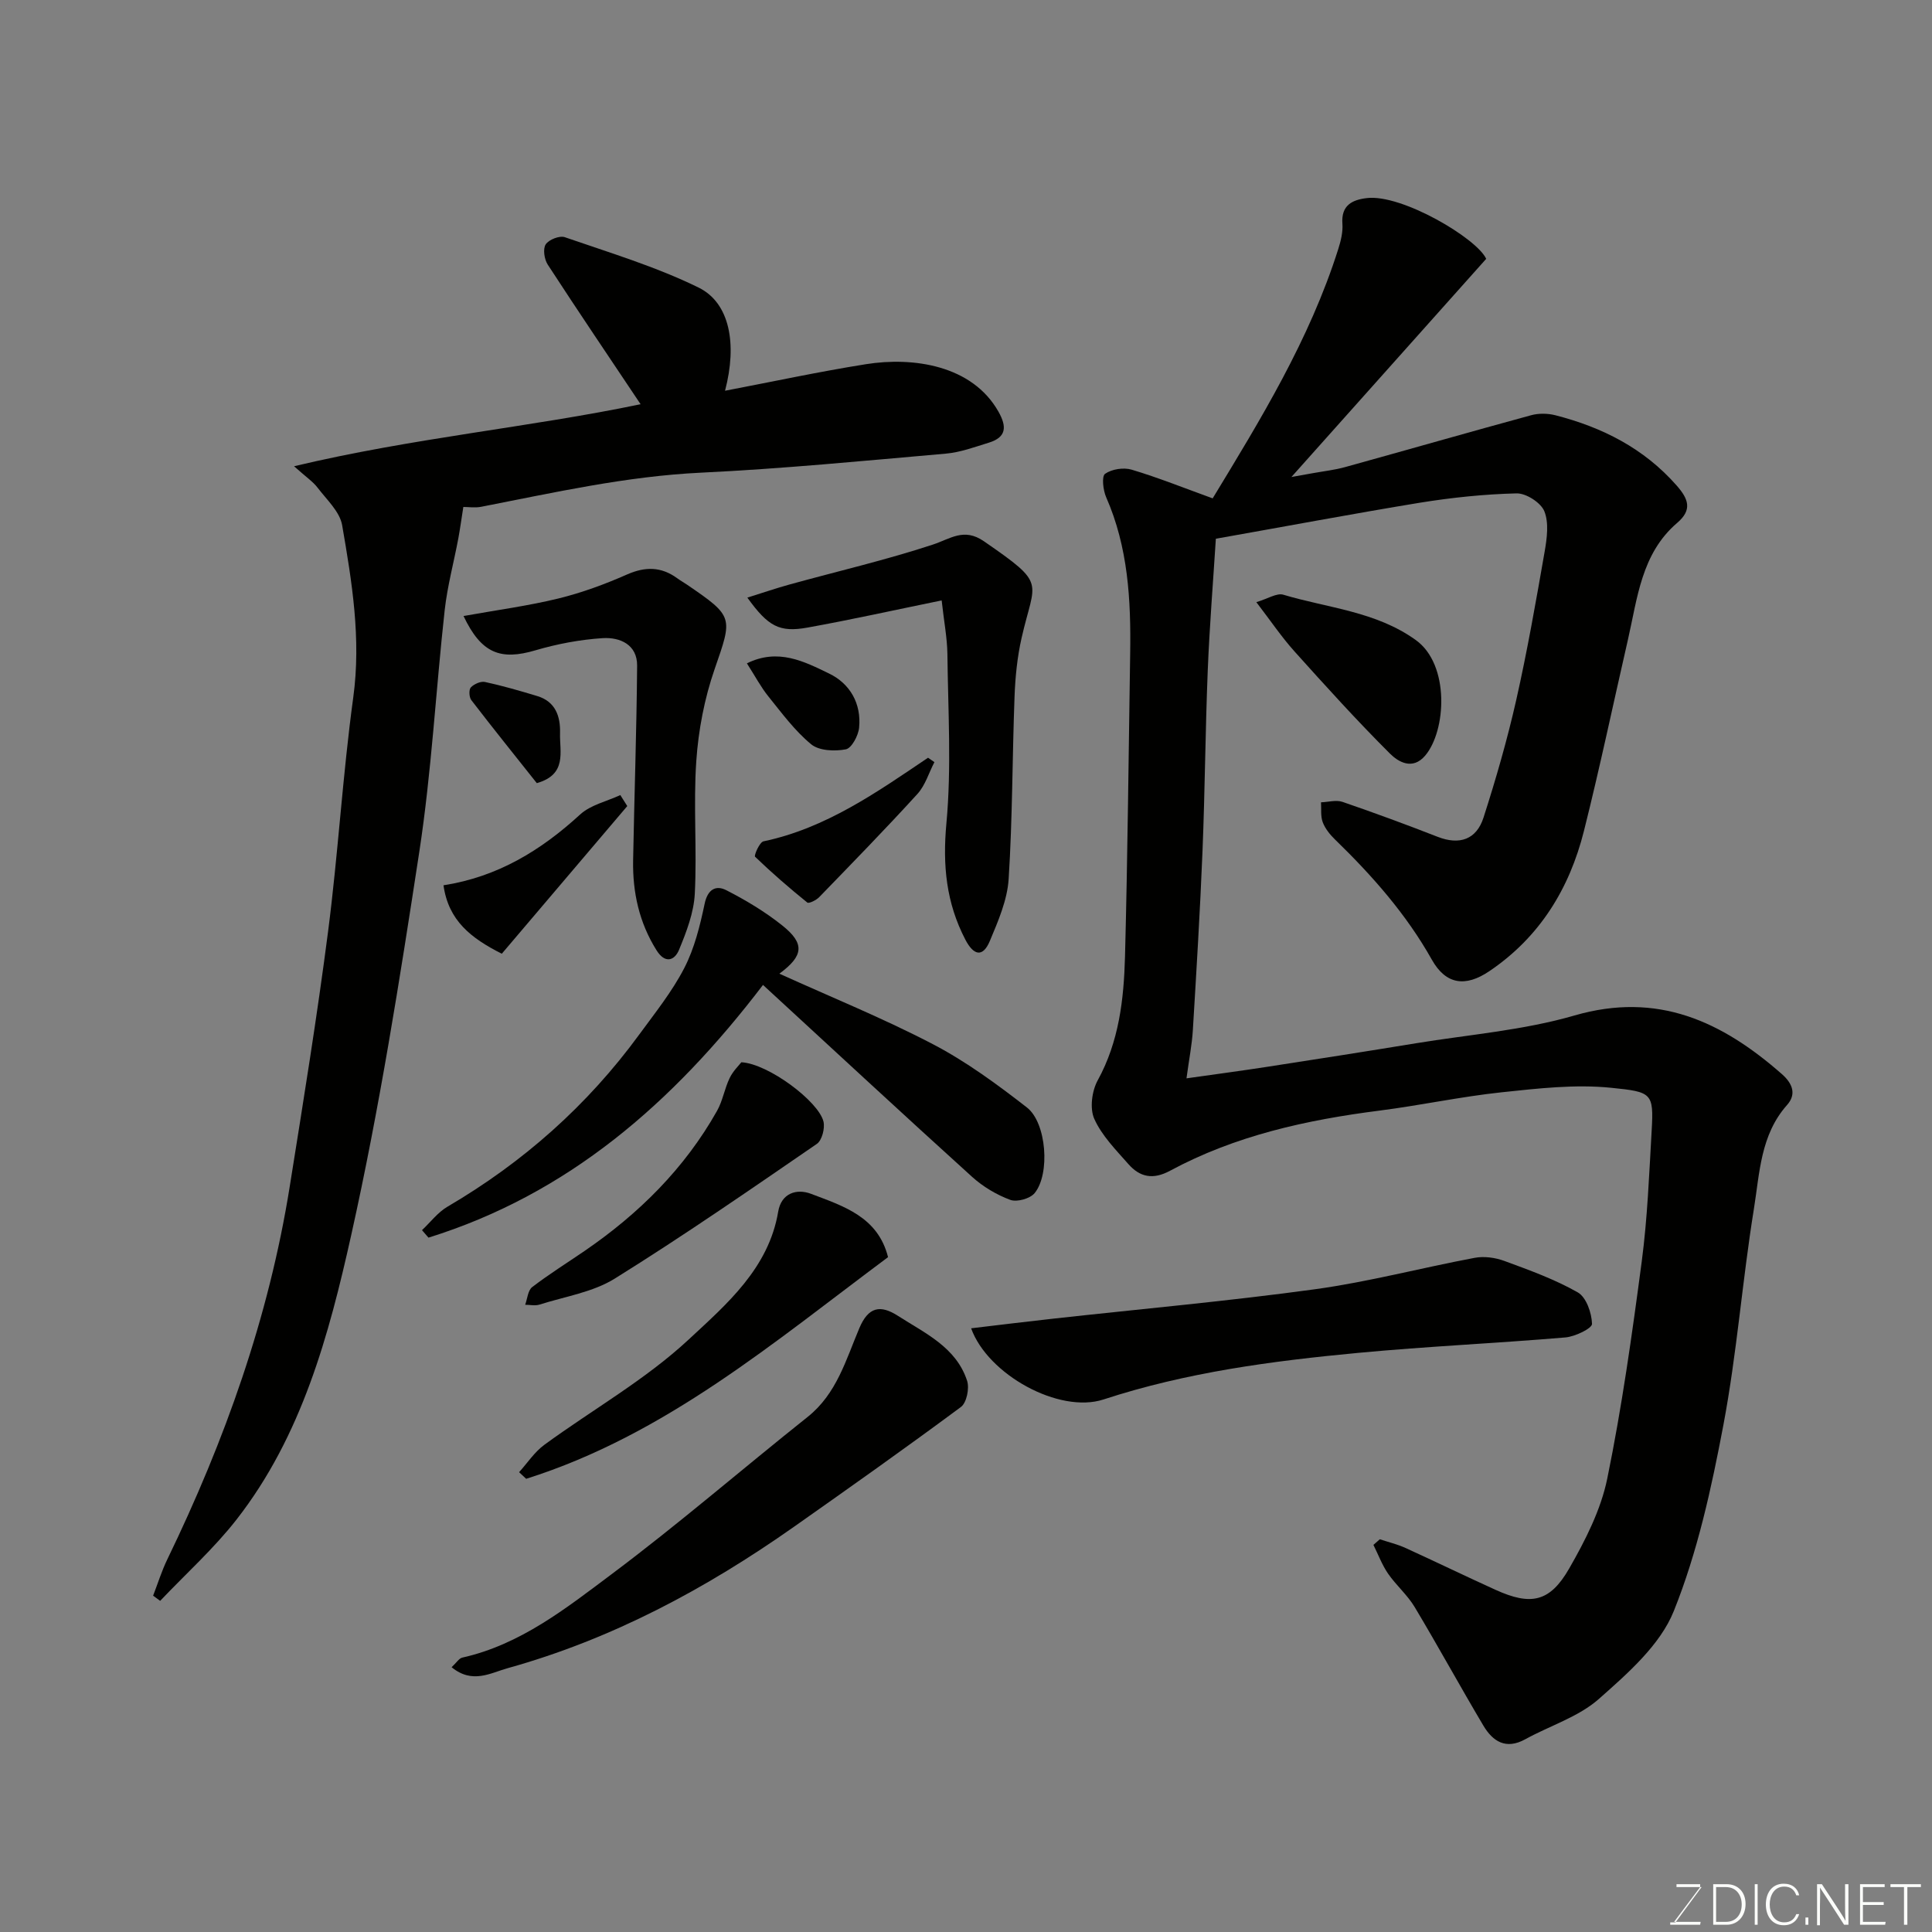 <svg enable-background="new 0 0 400 400" viewBox="0 0 400 400" xmlns="http://www.w3.org/2000/svg"><rect x="0" y="0" width="400" height="400" fill="#808080" stroke="none"/><g fill="#010100"><path d="m251.73 111.54c-.57 8.97-1.31 18.13-1.68 27.3-.5 12.42-.58 24.87-1.08 37.29-.5 12.37-1.25 24.74-2 37.1-.18 3.05-.79 6.08-1.32 10.03 6.07-.86 11.34-1.56 16.59-2.37 10.33-1.59 20.65-3.21 30.96-4.9 10.95-1.79 22.17-2.67 32.76-5.74 17.27-5.01 30.56 1.24 42.95 12.12 2.22 1.95 3.08 4.17 1.07 6.42-5.51 6.2-5.66 14.12-6.86 21.54-2.4 14.85-3.52 29.93-6.31 44.7-2.47 13.06-5.35 26.28-10.27 38.53-2.83 7.04-9.54 12.9-15.5 18.18-4.23 3.74-10.15 5.54-15.24 8.35-4.02 2.22-6.73.46-8.69-2.83-4.83-8.13-9.36-16.43-14.22-24.54-1.5-2.51-3.84-4.5-5.51-6.92-1.25-1.82-2.03-3.95-3.03-5.95.44-.39.88-.77 1.33-1.16 1.77.59 3.6 1.02 5.29 1.79 6.24 2.84 12.41 5.84 18.65 8.67 7.33 3.33 11.26 2.57 15.27-4.42 3.34-5.82 6.55-12.13 7.88-18.62 3.04-14.86 5.15-29.93 7.14-44.98 1.18-8.96 1.53-18.03 2.05-27.07.45-7.78.02-7.99-8.34-8.84-7.48-.77-15.2.13-22.75.93-8.43.9-16.77 2.7-25.19 3.78-15.14 1.93-29.9 5.16-43.45 12.47-3.53 1.9-6.24 1.31-8.61-1.39-2.59-2.94-5.5-5.88-7.06-9.36-.97-2.16-.5-5.77.7-7.96 4.43-8.06 5.42-16.8 5.66-25.63.55-20.92.74-41.86 1.07-62.78.17-11.05-.42-21.98-4.97-32.33-.64-1.46-.96-4.33-.23-4.85 1.39-.98 3.84-1.36 5.51-.86 5.55 1.66 10.94 3.83 16.77 5.94 9.8-16.14 20.05-32.8 26.01-51.64.53-1.68.98-3.52.85-5.24-.28-3.83 2.07-4.94 5.07-5.29 7.24-.86 22.77 8.34 24.7 12.58-14.08 15.77-27.49 30.79-40.89 45.8-.36-.11-.71-.23-1.07-.34 2.01-.36 4.03-.71 6.04-1.08 2.25-.41 4.54-.66 6.73-1.27 12.84-3.55 25.64-7.23 38.49-10.73 1.56-.43 3.43-.4 5.01 0 9.72 2.49 18.36 6.85 25.13 14.56 2.42 2.76 3.29 5 .11 7.72-7.45 6.37-8.23 15.61-10.23 24.3-3.02 13.16-5.79 26.39-9.08 39.48-3 11.95-9.16 22-19.59 29.04-4.95 3.35-9 2.79-11.91-2.39-5.31-9.45-12.35-17.4-20.05-24.88-1.04-1.01-2.03-2.24-2.53-3.56-.47-1.24-.27-2.74-.36-4.13 1.49-.05 3.13-.54 4.45-.09 6.61 2.27 13.18 4.69 19.69 7.23 4.58 1.79 8.05.53 9.5-3.96 2.58-8.02 4.92-16.14 6.78-24.36 2.29-10.16 4.09-20.44 5.88-30.71.48-2.75.91-5.95-.06-8.37-.72-1.78-3.78-3.75-5.75-3.7-6.7.16-13.44.87-20.07 1.94-13.85 2.28-27.62 4.87-42.19 7.45z"/><path d="m95.93 104.96c-.41 2.59-.68 4.56-1.04 6.52-.93 4.95-2.26 9.84-2.82 14.83-1.84 16.64-2.72 33.41-5.24 49.93-4.07 26.59-8.26 53.22-14.11 79.45-4.62 20.75-10.25 41.62-23.75 58.92-4.72 6.04-10.51 11.24-15.81 16.83-.49-.36-.97-.71-1.46-1.07.97-2.51 1.77-5.11 2.94-7.52 11.92-24.61 21.03-50.14 25.35-77.22 2.81-17.58 5.66-35.16 7.94-52.81 2.08-16.1 3.01-32.36 5.21-48.44 1.66-12.14-.27-23.88-2.3-35.63-.48-2.81-3.19-5.29-5.08-7.77-.97-1.28-2.4-2.22-4.88-4.45 24.7-5.88 48.83-8.06 71.75-12.84-6.29-9.41-12.85-19.1-19.23-28.91-.71-1.09-1.03-3.24-.42-4.18.64-.99 2.87-1.87 3.96-1.49 9.33 3.23 18.88 6.1 27.7 10.43 6.46 3.17 8.02 11.68 5.47 21.36 9.9-1.89 19.5-3.96 29.19-5.5 9.74-1.55 21.97.19 27.42 9.83 1.75 3.1 1.68 5.29-1.99 6.42-2.93.9-5.9 2.01-8.92 2.27-16.88 1.48-33.76 3.13-50.67 3.94-15.46.74-30.42 4.12-45.49 7.06-1.29.26-2.65.04-3.72.04z"/><path d="m87.37 254.69c1.75-1.64 3.26-3.68 5.28-4.86 15.67-9.18 28.97-20.97 39.69-35.63 3.27-4.47 6.8-8.87 9.32-13.75 2.12-4.1 3.27-8.79 4.23-13.35.64-3.03 2.36-3.88 4.49-2.79 4.04 2.07 8.01 4.45 11.56 7.28 4.76 3.79 4.42 6.31-.58 10 10.62 4.82 21.48 9.22 31.81 14.61 6.89 3.6 13.28 8.3 19.44 13.09 4.09 3.18 4.84 13.78 1.6 17.73-.94 1.15-3.67 1.91-5.04 1.4-2.84-1.05-5.64-2.72-7.9-4.76-14.33-12.97-28.5-26.12-43.3-39.74-18.78 24.62-40.49 43.36-69.26 52.32-.44-.51-.89-1.03-1.34-1.55z"/><path d="m201.06 275.01c5.76-.68 11.39-1.38 17.03-2 18.07-2 36.2-3.62 54.2-6.09 11.1-1.53 22-4.43 33.03-6.5 1.96-.37 4.27-.05 6.16.65 5.17 1.9 10.43 3.8 15.19 6.51 1.75 1 2.88 4.26 2.94 6.52.02.92-3.5 2.63-5.5 2.8-14.26 1.21-28.58 1.85-42.83 3.19-17.87 1.68-35.62 4.02-52.83 9.66-9.18 2.98-23.94-5.15-27.39-14.74z"/><path d="m93.5 345.18c1.04-.97 1.54-1.84 2.21-1.99 12.02-2.69 21.46-10.19 30.9-17.26 13.88-10.39 27.03-21.77 40.6-32.57 6.02-4.79 7.94-11.85 10.71-18.39 1.87-4.42 4.35-4.88 7.99-2.54 5.61 3.61 12.04 6.48 14.32 13.45.51 1.56-.1 4.55-1.28 5.42-11.39 8.45-22.97 16.64-34.56 24.8-18.23 12.83-37.67 23.26-59.25 29.27-3.56.98-7.32 3.35-11.64-.19z"/><path d="m194.96 124.31c-9.93 2.03-18.81 4.01-27.76 5.62-5.84 1.06-8.17-.23-12.47-6.2 3.12-.97 5.94-1.95 8.82-2.74 9.86-2.72 19.86-5.04 29.56-8.23 3.68-1.21 6.45-3.55 10.58-.71 13.2 9.11 10.54 7.97 7.82 20.03-.9 3.96-1.31 8.09-1.46 12.16-.47 12.59-.42 25.2-1.22 37.76-.28 4.35-2.17 8.7-3.89 12.81-1.47 3.51-3.38 2.99-5.07-.26-3.97-7.62-4.73-15.4-3.93-24.05 1.08-11.61.34-23.39.21-35.09-.05-3.37-.71-6.74-1.19-11.1z"/><path d="m95.97 127.54c6.96-1.25 13.38-2.1 19.64-3.63 4.86-1.19 9.63-2.95 14.21-4.97 3.79-1.67 7.08-1.63 10.39.78.66.48 1.37.88 2.03 1.33 9.74 6.64 9.43 6.74 5.71 17.5-2.1 6.06-3.35 12.6-3.79 19.01-.63 9.12.16 18.33-.31 27.47-.2 3.93-1.73 7.91-3.26 11.61-.93 2.26-2.9 2.93-4.66.11-3.59-5.72-4.97-11.99-4.85-18.63.25-13.43.72-26.86.83-40.29.04-4.39-3.57-5.93-7.13-5.71-4.67.3-9.39 1.19-13.89 2.51-7.27 2.16-11.24.66-14.92-7.09z"/><path d="m107.47 304.8c1.73-1.91 3.19-4.17 5.22-5.66 9.98-7.3 20.97-13.49 29.94-21.85 7.79-7.25 16.52-14.69 18.49-26.45.64-3.81 3.82-4.81 6.8-3.67 6.64 2.53 13.84 4.72 15.94 13.11-23.54 17.52-46.12 36.81-74.92 45.89-.49-.45-.98-.91-1.47-1.37z"/><path d="m153.49 219.93c5.6.3 15.99 8.11 17 12.27.34 1.39-.31 3.9-1.37 4.63-13.82 9.49-27.62 19.04-41.84 27.89-4.55 2.83-10.33 3.71-15.57 5.38-.91.29-1.98.04-2.98.04.46-1.25.56-2.97 1.45-3.66 3.48-2.67 7.22-5 10.84-7.48 11.23-7.69 20.71-17.07 27.43-29 1.18-2.09 1.56-4.61 2.61-6.79.69-1.45 1.92-2.62 2.43-3.28z"/><path d="m260.11 124.67c2.4-.71 4.24-1.95 5.59-1.54 9.25 2.77 19.16 3.44 27.43 9.39 7.08 5.08 6.3 18.78 1.94 23.92-2.63 3.1-5.6 1.28-7.3-.42-6.82-6.8-13.3-13.96-19.74-21.13-2.69-2.99-4.95-6.35-7.92-10.22z"/><path d="m129.87 166.89c-8.65 10.18-17.31 20.36-25.98 30.57-6.39-3.23-11.04-6.85-12.07-14.17 11.22-1.74 20.19-7.23 28.28-14.65 2.18-2 5.52-2.72 8.33-4.03.48.75.96 1.51 1.44 2.28z"/><path d="m193.46 157.79c-1.15 2.21-1.89 4.8-3.51 6.58-6.62 7.27-13.5 14.31-20.35 21.38-.61.63-2.13 1.37-2.46 1.11-3.73-3.01-7.36-6.16-10.81-9.48-.26-.25.93-3.02 1.74-3.19 12.91-2.71 23.42-10.13 34.07-17.31.45.3.88.61 1.32.91z"/><path d="m154.64 137.34c6.48-3.21 11.9-.36 17 2.1 4.34 2.09 6.72 6.22 6.23 11.22-.16 1.64-1.55 4.25-2.75 4.48-2.3.44-5.53.31-7.17-1.04-3.39-2.79-6.08-6.46-8.87-9.92-1.52-1.88-2.67-4.07-4.44-6.84z"/><path d="m111.14 162.14c-4.46-5.62-9.07-11.35-13.56-17.19-.46-.6-.54-2.18-.09-2.64.67-.7 2.05-1.31 2.94-1.11 3.64.79 7.23 1.83 10.8 2.91 3.79 1.14 4.82 4.22 4.72 7.69-.11 3.83 1.53 8.54-4.81 10.34z"/></g><path d="m346.9 398 5.4-7.3h-5.2v-.6h4.9v.6l-5.4 7.2h5.5l-.1.6h-6.2v-.5z" fill="#fbfcfa"/><path d="m354.7 390.1h2.8c2.3 0 3.9 1.6 3.9 4.1s-1.6 4.3-3.9 4.3h-2.8zm.6 7.8h2c2.2 0 3.3-1.6 3.3-3.6 0-1.8-1-3.6-3.3-3.6h-2z" fill="#fbfcfa"/><path d="m363.9 390.1v8.4h-.6v-8.4z" fill="#fbfcfa"/><path d="m372.5 396.3c-.4 1.3-1.4 2.3-3.2 2.3-2.4 0-3.7-1.9-3.7-4.3 0-2.3 1.2-4.3 3.7-4.3 1.8 0 2.9 1 3.2 2.4h-.6c-.4-1.1-1.1-1.8-2.5-1.8-2.1 0-3 1.9-3 3.7s.9 3.7 3 3.7c1.4 0 2.1-.7 2.5-1.7z" fill="#fbfcfa"/><path d="m373.8 398.5v-1.5h.6v1.5z" fill="#fbfcfa"/><path d="m376.2 398.5v-8.4h1c1.3 2 4.4 6.6 4.9 7.6-.1-1.2-.1-2.4-.1-3.8v-3.8h.7v8.4h-.9c-1.2-1.9-4.4-6.8-5-7.7.1 1.1 0 2.3 0 3.9v3.9h-.6z" fill="#fbfcfa"/><path d="m390 394.4h-4.3v3.5h4.7l-.1.6h-5.2v-8.4h5.1v.6h-4.5v3.1h4.3z" fill="#fbfcfa"/><path d="m394.2 390.7h-2.8v-.6h6.3v.6h-2.8v7.8h-.7z" fill="#fbfcfa"/></svg>